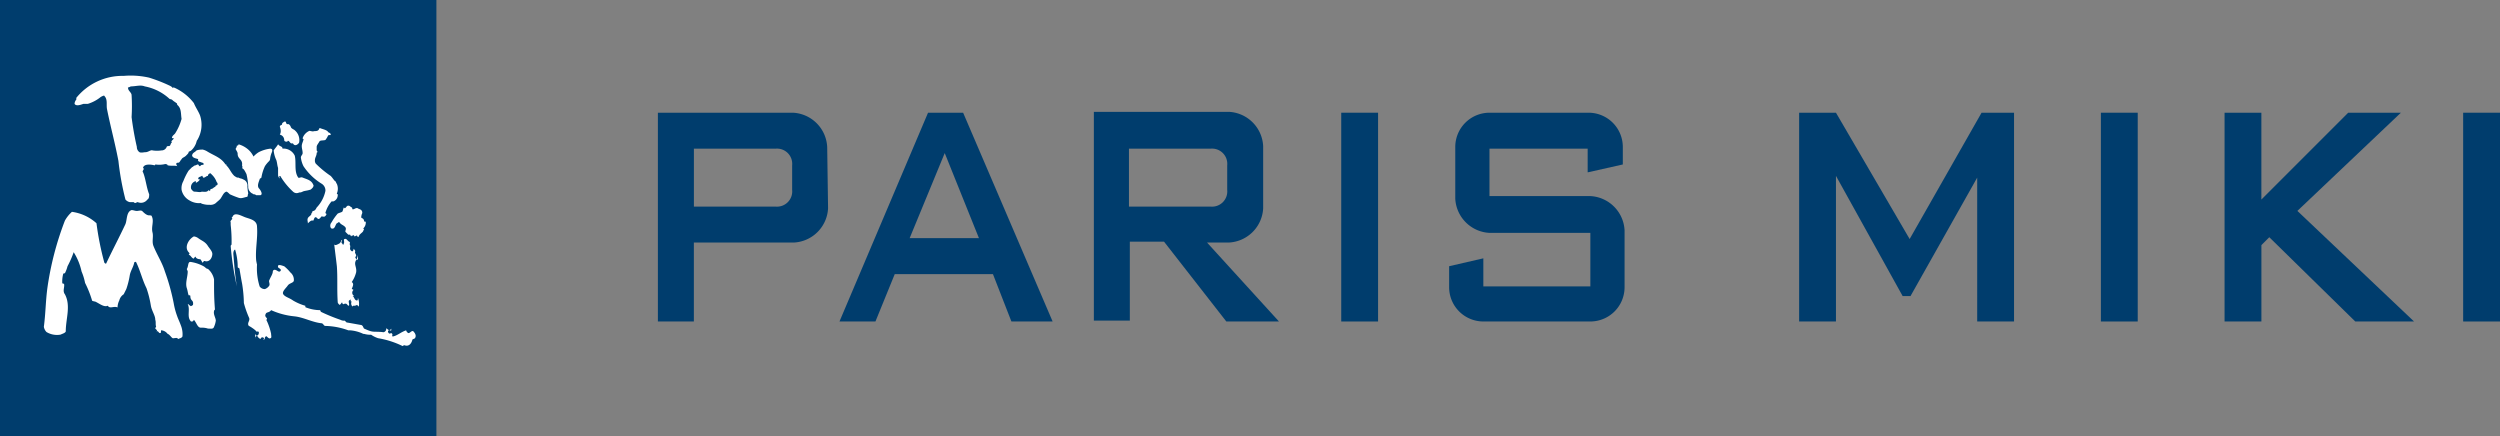 <svg xmlns="http://www.w3.org/2000/svg" width="206.23" height="36" viewBox="0 0 206.23 36">
  <rect x="0" y="0" width="206.23" height="36" fill="#808080" stroke="none"/>
  <g id="fotoer-logo" transform="translate(0 -0.181)">
    <g id="グループ_26" data-name="グループ 26">
      <g id="グループ_21" data-name="グループ 21">
        <rect id="長方形_95" data-name="長方形 95" width="36" height="36" transform="translate(0 0.181)" fill="#003d6d"/>
      </g>
      <g id="グループ_23" data-name="グループ 23" transform="translate(3.618 17.15)">
        <path id="パス_30" data-name="パス 30" d="M27.45,24.912c.362.145,1.013.217,1.013.8.072.941-.145,1.809-.072,2.75a3.134,3.134,0,0,0,.072.362,4.977,4.977,0,0,0,.217,1.809.516.516,0,0,0,.434.217.722.722,0,0,0,.362-.289c.072-.145-.072-.362,0-.434.072-.217.289-.507.289-.724a.156.156,0,0,1,.145-.145c.217,0,.362.289.507.072.072-.145-.217-.217-.217-.289-.072-.289.289-.145.507-.072a3.343,3.343,0,0,1,.507.507.786.786,0,0,1,.289.651c0,.217-.362.217-.507.434s-.507.507-.362.724.507.289.8.507a4.277,4.277,0,0,0,1.013.434c0,.072,0,.145.072.145a3.277,3.277,0,0,0,1.158.217.224.224,0,0,0,.072.145,14.735,14.735,0,0,0,1.592.651.652.652,0,0,0,.362.072l.145.145c.434.072.8.145,1.23.217.145.072.145.217.217.289.8.362.651.217,1.52.289.145.072.362-.145.289-.289.072,0,.072,0,.145.072a.179.179,0,0,0,.289-.072v.145c-.072.072-.145-.072-.217,0a.136.136,0,0,0,0,.217c.072.145.217-.072.289.072.072.072-.072.217.072.217.362-.072.651-.362,1.085-.507,0,.072.072.145.145.217.145.072.289-.217.434-.145.145.145.289.362.145.579-.072.072-.217.072-.217.145-.072.289-.289.579-.651.434a.253.253,0,0,0-.145.072,7.34,7.34,0,0,0-2.026-.651,2.167,2.167,0,0,1-.579-.289,1.593,1.593,0,0,1-.579-.072c-.507-.145.434.072-.072,0a3.032,3.032,0,0,0-1.085-.289h-.145a5.778,5.778,0,0,0-1.881-.362c-.145,0-.145-.145-.289-.217-.8-.072-1.52-.507-2.316-.579a6.073,6.073,0,0,1-1.881-.507c-.145.217-.362.145-.434.289s-.072.217.072.362c.072.072-.072.145,0,.217a4.78,4.78,0,0,1,.362,1.085c0,.145.072.362-.072.362-.072.072-.217-.072-.289-.145s-.217.145-.145.217c-.072,0-.072.072-.145.072.145-.145,0-.217-.072-.217a.156.156,0,0,0-.145.145.565.565,0,0,1-.289-.289c-.072.072-.145.072-.145.145a.071.071,0,0,0,.072.072c-.145-.072-.072-.217-.072-.289,0-.145.072.145.145.072.145-.072.145-.145.145-.289-.072-.072-.145-.072-.145,0a1.918,1.918,0,0,0-.434-.362c-.072-.072-.289-.145-.289-.217-.072-.217.145-.362.072-.579A8.324,8.324,0,0,1,27.378,32a10.839,10.839,0,0,0-.145-1.592c-.072-.362-.145-.8-.217-1.23,0-.072-.145-.072-.145-.145a5.014,5.014,0,0,0-.217-1.447c-.145.072-.145.289-.145.362.072.868.145,1.809.289,2.677a24.57,24.57,0,0,1-.507-3.329c0-.072.072-.072.072-.145a11.724,11.724,0,0,0-.072-1.592v-.217c-.072-.072.072-.217.145-.289-.072-.072-.072-.145,0-.145C26.582,24.478,27.088,24.768,27.45,24.912Z" transform="translate(-10.879 -23.972)" fill="#fff"/>
        <path id="パス_31" data-name="パス 31" d="M22.236,27.345c.289.217.579.289.8.651.145.217.362.434.362.651,0,.289-.217.724-.651.579-.072,0-.072.072-.145.145-.072-.072-.145-.289-.217-.289-.145,0-.362-.072-.362-.217-.145.072-.145.217-.217.145-.145-.072-.217-.289-.362-.289a.224.224,0,0,0,.072-.145c-.507-.434-.072-1.158.362-1.375A.764.764,0,0,1,22.236,27.345Z" transform="translate(-9.501 -24.667)" fill="#fff"/>
        <path id="パス_32" data-name="パス 32" d="M22.656,30.462c.145.072.217.217.362.217a1.544,1.544,0,0,1,.507.868c0,1.013,0,1.52.072,2.46,0,.072-.072.072-.072.145-.072.289.145.579.145.8a1.841,1.841,0,0,1-.145.507c-.072.217-.289.145-.507.145a1.593,1.593,0,0,0-.579-.072c-.289,0-.362-.434-.579-.651-.072.217-.289.145-.289.072-.289-.362,0-.941-.217-1.375.072,0,.072.072.217.145,0,.072.145,0,.217-.072.072-.434-.217-.289-.217-.724,0-.072-.072-.072-.145-.072-.072-.217-.072-.362-.145-.579-.145-.434.072-.941.072-1.375,0-.072-.072-.145-.072-.217.145-.217.072-.579.289-.579A3.2,3.2,0,0,1,22.656,30.462Z" transform="translate(-9.486 -25.469)" fill="#fff"/>
        <path id="パス_33" data-name="パス 33" d="M13.683,24.634c.072,0,.217,0,.217.072.217.434-.072.868.072,1.375.072.362-.072.724.072,1.085.289.724.724,1.375.941,2.1a17.5,17.5,0,0,1,.724,2.605A6.028,6.028,0,0,0,16,32.956c.072.217.217.507.289.724a1.986,1.986,0,0,1,.145.941c-.072.145-.217.145-.362.217-.072-.145-.217-.072-.362-.072-.145.072-.289-.289-.507-.362a.732.732,0,0,0-.507-.289c-.072,0,0,.217-.072.217-.145.072-.145-.145-.289-.145a.071.071,0,0,0-.072.072c0-.072.072-.072.072-.145l-.145-.145a.253.253,0,0,1,.072-.145c-.072-.217,0-.362-.072-.579,0-.362-.289-.724-.362-1.158a8.464,8.464,0,0,0-.362-1.447c-.362-.724-.507-1.447-.868-2.171,0,0-.145,0-.145.072-.072.362-.289.651-.362,1.013a6.775,6.775,0,0,1-.289,1.158l-.217.434a.837.837,0,0,0-.362.507,1.363,1.363,0,0,0-.145.579c-.289-.145-.651.145-.8-.145-.289.145-.651-.145-.941-.289-.072-.072-.362-.072-.362-.145A8.625,8.625,0,0,0,8.4,30.206a4.68,4.68,0,0,0-.289-.941,4.94,4.94,0,0,0-.651-1.592,8.04,8.04,0,0,1-.507,1.158,2.979,2.979,0,0,1-.217.579s-.145,0-.145.072a2.462,2.462,0,0,0-.072.724c0,.072.145.072.145.072.072.289-.145.579.072.868.507.941.072,2.026.072,3.039,0,.145-.289.217-.434.289a1.677,1.677,0,0,1-1.158-.217A.8.8,0,0,1,5,33.824c.145-1.085.145-2.1.289-3.184a25.278,25.278,0,0,1,1.447-5.572,2.833,2.833,0,0,1,.579-.724,3.775,3.775,0,0,1,2.026.941,23.574,23.574,0,0,0,.651,3.256c.072.072.072.072.145.072.507-1.085,1.085-2.171,1.592-3.256.145-.362.072-1.013.507-1.158.145,0,.289.072.434.072s.289-.072.434,0C13.249,24.417,13.466,24.634,13.683,24.634Z" transform="translate(-5 -23.838)" fill="#fff"/>
        <g id="グループ_22" data-name="グループ 22" transform="translate(23.626)">
          <path id="パス_34" data-name="パス 34" d="M40.291,24.279c0,.072-.072.145-.072.289-.072.145.072.145.145.217a.266.266,0,0,1,.072.217c.072,0,.145,0,.145.072a.657.657,0,0,1-.217.507c.145.072,0,.145,0,.217-.072.145-.289.217-.362.434-.072.145-.145-.072-.145-.072-.072,0-.145.072-.217.072-.072-.217-.145,0-.217-.072-.072.145-.072,0-.145-.072h-.145l-.217-.217c-.072-.072.072-.217,0-.362-.145-.217-.362-.217-.507-.434-.072-.072-.145.072-.217.072-.145.145-.145.507-.434.434-.145-.072-.145-.362,0-.507a4.393,4.393,0,0,1,.507-.724c.145-.072.217-.072.362-.145.072-.072.072-.217.145-.362l.072.072c.145-.072.145-.217.289-.217s.145.072.289.145c.072,0,0,.217.145.145.072,0,.217-.145.362-.072C40,23.989,40.291,23.989,40.291,24.279Z" transform="translate(-37.65 -23.7)" fill="#fff"/>
          <path id="パス_35" data-name="パス 35" d="M38.534,27.856a.376.376,0,0,0,.145-.289l.072.072a.136.136,0,0,0,0,.217c.072.072.072.217.145,0,.072-.145-.072-.362.072-.362.145-.072.217.145.362.217s0,.145.072.289-.072.289.072.434c.072.072.072.072.145.072a.266.266,0,0,0,.072-.217c.072.072.145.145.145.217-.072.145.072.217.072.362,0,.072-.072.072-.072.145a.357.357,0,0,1,.072.217c.217,0,.145-.217.145-.434a1.028,1.028,0,0,1-.145.434c-.217.362.072.579,0,1.013a2.493,2.493,0,0,1-.362.8c.217.145.072.362,0,.579a.253.253,0,0,1,.145.072.306.306,0,0,0,.072.507H39.62c.145.072.145.362.362.362.072,0,.072-.145.072-.217a1.251,1.251,0,0,1,.072.724l-.145-.145a.435.435,0,0,1-.289.072.071.071,0,0,0-.072.072.341.341,0,0,1-.072-.434c-.217.072.072-.289-.217-.072-.072.072,0,.217,0,.362a.071.071,0,0,1-.072.072c-.145-.145-.145-.217-.362-.145-.072.072-.145-.072-.145-.145-.072.072-.145.217-.217.217-.072-.072-.145-.145-.145-.217-.072-1.013,0-2.026-.072-2.967-.072-.651-.145-1.158-.217-1.809C38.172,28.073,38.389,27.929,38.534,27.856Z" transform="translate(-37.774 -24.745)" fill="#fff"/>
        </g>
      </g>
      <g id="グループ_25" data-name="グループ 25" transform="translate(6.151 6.412)">
        <path id="パス_36" data-name="パス 36" d="M35.82,14.888c0-.072.145,0,.145,0,.217.072.507.145.579.289.072.072.217.072.217.217,0,.072-.145,0-.217.072a1.582,1.582,0,0,1-.217.362c-.145.072-.434,0-.507.145s-.217.289-.217.434V16.7a.253.253,0,0,1,.072.145.071.071,0,0,0-.072.072c0,.217-.145.362-.145.579a.435.435,0,0,0,.072.289A8.33,8.33,0,0,0,36.76,18.8c.145.145.217.289.362.434.072,0,.072.145.145.217a1.014,1.014,0,0,1,0,.8c0,.072.145.072.072.145a.544.544,0,0,1-.362.507h-.145a2.383,2.383,0,0,0-.507.941c0,.072.145.072.072.145-.072.145-.145.217-.362.145-.072,0-.145.217-.289.217-.072,0-.145-.145-.217-.145-.145,0-.145.217-.217.289-.145-.072-.289.072-.434.217,0-.145-.072-.289,0-.434s.289-.217.289-.362c0-.072.145-.145.072-.217.217,0,.289-.145.362-.289a2.827,2.827,0,0,0,.724-1.375.658.658,0,0,0-.289-.579A4.84,4.84,0,0,1,34.517,18a2.123,2.123,0,0,1-.217-.724c0-.145.145-.217.145-.362,0-.217-.072-.362-.072-.579s.145-.434.145-.579a.071.071,0,0,1-.072-.072,1,1,0,0,1,.507-.579c.072-.072.289.072.434,0C35.6,15.1,35.747,15.1,35.82,14.888Z" transform="translate(-15.631 -10.518)" fill="#fff"/>
        <g id="グループ_24" data-name="グループ 24" transform="translate(16.426 3.791)">
          <path id="パス_37" data-name="パス 37" d="M32.913,14.679c.072.072.145.072.217.145a1.063,1.063,0,0,1,.362,1.013c-.072.145-.362.362-.507.072h-.145c-.145-.072-.145-.217-.289-.217a.071.071,0,0,1-.072.072c-.072,0-.217,0-.217-.145a.459.459,0,0,0-.362-.434.729.729,0,0,0,.072-.217.918.918,0,0,0-.072-.434.156.156,0,0,1,.145-.145c.072-.072,0-.145.145-.217a.253.253,0,0,1,.145-.072c.072,0,.072.145.145.217h.145C32.841,14.462,32.768,14.607,32.913,14.679Z" transform="translate(-31.393 -14.1)" fill="#fff"/>
          <path id="パス_38" data-name="パス 38" d="M31.417,18c.072.217.072.434.145.651v.579a.376.376,0,0,0,.145.289.253.253,0,0,0-.072-.145c.072-.072.145-.072.145,0a5.748,5.748,0,0,0,1.013,1.23.429.429,0,0,0,.507.072.547.547,0,0,0,.289-.072c.145-.072.362-.072.579-.145.072,0,.145-.072.217-.145s.145-.217.072-.289c-.145-.362-.507-.434-.868-.579-.145-.072-.289.072-.362,0-.362-.507-.145-1.23-.289-1.809a1.027,1.027,0,0,0-1.013-.579c0-.217-.217-.145-.362-.362-.072.145-.217.289-.362.507A2.2,2.2,0,0,0,31.417,18Z" transform="translate(-31.2 -14.819)" fill="#fff"/>
        </g>
        <path id="パス_39" data-name="パス 39" d="M27.471,18.726c.072,0,.217.289.289.434a5.676,5.676,0,0,1,.145,1.013.6.6,0,0,0,.217.507c.072.072.145.072.217.145a.266.266,0,0,1,.217.072h.362c.217-.072,0-.434-.145-.579-.145-.217,0-.507.072-.724,0-.072.072-.072.145-.145a3.583,3.583,0,0,1,.289-.941,2.3,2.3,0,0,1,.362-.434.357.357,0,0,0,.072-.217,1.841,1.841,0,0,1,.145-.507c.072-.217,0-.289-.145-.289a2.761,2.761,0,0,0-.941.289,1.919,1.919,0,0,0-.434.362,1.741,1.741,0,0,0-.434-.579,2.076,2.076,0,0,0-.8-.434c0,.145-.145.072-.145.145,0,.145-.145.217-.072.289.072.145.145.217.145.362,0,.434.434.434.362.941a.253.253,0,0,0,.072.145C27.4,18.437,27.4,18.726,27.471,18.726Z" transform="translate(-13.578 -11.027)" fill="#fff"/>
        <path id="パス_40" data-name="パス 40" d="M17.039,16.053c.145,0,.145-.145.289-.289.072-.145.217-.145.362-.289s.217-.217.217-.289.145-.072.217-.145a1.521,1.521,0,0,0,.362-.507c.072-.145.072-.289.145-.362a2.451,2.451,0,0,0,.217-2.026c-.145-.362-.362-.651-.507-1.013a4.23,4.23,0,0,0-1.52-1.23q-.217-.109-.217,0c-.072-.145-.289-.217-.434-.289a13.046,13.046,0,0,0-1.52-.579,6.85,6.85,0,0,0-2.1-.145A4.9,4.9,0,0,0,8.645,10.7v.145A.553.553,0,0,0,8.5,11.2c.145.217.507.072.724,0h.362a3.149,3.149,0,0,0,1.085-.579c.145-.072.289-.145.289-.072.289.289.145.724.217,1.085.289,1.447.651,2.75.941,4.269a22.5,22.5,0,0,0,.579,3.184.615.615,0,0,0,.362.217h.289c.072,0,.072.072.145.072s.145-.072.217-.072a.658.658,0,0,0,.8-.217c.145-.072.145-.289.145-.434-.217-.507-.289-1.3-.507-1.809-.072-.072,0-.145.072-.289l-.072-.072c.072-.362.651-.289.941-.217a.071.071,0,0,0,.072-.072,1.967,1.967,0,0,0,.651,0c.072,0,.217-.072.289,0a.071.071,0,0,1,.072.072c.289.072.579,0,.8.072C16.822,16.125,16.894,16.053,17.039,16.053Zm-.217-2.46c-.072.145-.289.217-.289.434h.145c0,.145-.289.217-.145.362-.145.072-.072.217-.217.289-.072,0-.217,0-.217.072a.45.45,0,0,1-.434.289,2.412,2.412,0,0,1-.724,0c-.145-.072-.362.145-.579.145-.145,0-.362.072-.507,0a.516.516,0,0,1-.217-.434,24.825,24.825,0,0,1-.434-2.46,15.035,15.035,0,0,0,0-1.809c0-.217-.289-.362-.289-.579-.072-.072.145-.072.217-.145.434,0,.8-.145,1.158,0a4.144,4.144,0,0,1,2.026,1.013c.072.072.145,0,.289.145.072.072.217.145.289.217.072,0,.072.145.072.145.362.289.289.724.362,1.158A4.29,4.29,0,0,1,16.822,13.593Z" transform="translate(-8.5 -8.861)" fill="#fff"/>
        <path id="パス_41" data-name="パス 41" d="M22.212,18.313c.145.072.289.072.289.145.072.145-.145.072-.217.145l-.072.072c-.072,0-.145-.145-.145-.145-.072,0-.072,0-.217.072-.145,0-.217.145-.289.145l-.289.289a4.863,4.863,0,0,0-.434.868,1.19,1.19,0,0,0-.145.724,1.291,1.291,0,0,0,.651.868,1.506,1.506,0,0,0,.941.217.253.253,0,0,0,.145.072,1.8,1.8,0,0,0,.579.072.689.689,0,0,0,.507-.145c.145-.145.362-.289.434-.434.145-.217.217-.434.434-.507.072,0,.217.145.289.217a7.507,7.507,0,0,0,.724.289c.217.072.362,0,.651-.072.145,0,.072-.145.145-.289a3.9,3.9,0,0,1-.072-.579.528.528,0,0,0-.362-.579c-.072-.072-.289-.072-.362-.145-.145,0-.145,0-.362-.145-.289-.289-.362-.579-.651-.868V18.53h-.072c-.362-.579-.941-.724-1.52-1.085a1.223,1.223,0,0,0-.362-.145c-.072,0-.507,0-.579.145-.072.072-.289.145-.289.362.072.217.362.217.507.289C21.995,18.241,22.14,18.313,22.212,18.313Zm1.3,1.954h0a.156.156,0,0,1-.145.145.376.376,0,0,1-.289.145s0,.145-.072.145a.071.071,0,0,1-.072-.072c-.145.217-.362.145-.579.145-.145.072-.362,0-.579,0-.145,0-.217-.145-.289-.217a.518.518,0,0,1,.362-.651.1.1,0,0,1,0,.145.722.722,0,0,0,.362-.289c-.072,0-.145,0-.145-.072,0-.145.217-.145.289-.217s.072.145.145.145c.145,0,.217-.145.362-.145a.231.231,0,0,1,.217-.217l.145.145a1.576,1.576,0,0,1,.362.579C23.732,20.122,23.659,20.267,23.515,20.267Z" transform="translate(-11.864 -11.193)" fill="#fff"/>
      </g>
    </g>
    <g id="グループ_28" data-name="グループ 28" transform="translate(54.271 9.407)">
      <path id="パス_42" data-name="パス 42" d="M220.151,13.1l-5.934,10.42L208.139,13.1H205.1V30.322h3.039V18.31l5.5,9.914h.651l5.5-9.769V30.322h3.039V13.1Z" transform="translate(-110.958 -13.028)" fill="#003d6d"/>
      <path id="パス_43" data-name="パス 43" d="M135.627,30.294h4.342l-5.934-6.513h1.809a2.978,2.978,0,0,0,2.822-2.822V15.822A2.978,2.978,0,0,0,135.844,13H124.7V30.222h2.967V23.71h2.822Zm-8.032-14.255h6.73a1.256,1.256,0,0,1,1.375,1.375V19.44a1.256,1.256,0,0,1-1.375,1.375h-6.73Z" transform="translate(-88.736 -13)" fill="#003d6d"/>
      <path id="パス_44" data-name="パス 44" d="M88.966,15.922A2.978,2.978,0,0,0,86.144,13.1H75V30.322h2.967V23.81h8.249a2.978,2.978,0,0,0,2.822-2.822ZM84.7,20.843h-6.73V16.067H84.7a1.256,1.256,0,0,1,1.375,1.375v2.026A1.256,1.256,0,0,1,84.7,20.843Z" transform="translate(-75 -13.028)" fill="#003d6d"/>
      <path id="パス_45" data-name="パス 45" d="M109.883,30.322h3.4L105.9,13.1h-2.894L95.7,30.322h2.967l1.592-3.908h8.1Zm-8.394-6.874,2.894-7.019,2.822,7.019h-5.717Z" transform="translate(-80.721 -13.028)" fill="#003d6d"/>
      <g id="グループ_27" data-name="グループ 27" transform="translate(65.27 0.072)">
        <path id="パス_46" data-name="パス 46" d="M179.528,17.369V15.922a2.826,2.826,0,0,0-2.822-2.822h-8.177a2.826,2.826,0,0,0-2.822,2.822v4.269a2.978,2.978,0,0,0,2.822,2.822h8.322v4.414h-8.828V25.112l-2.822.651V27.5a2.826,2.826,0,0,0,2.822,2.822h8.828a2.826,2.826,0,0,0,2.822-2.822V22.8a2.978,2.978,0,0,0-2.822-2.822h-8.322V16.067h8.1v1.954Z" transform="translate(-165.2 -13.1)" fill="#003d6d"/>
      </g>
      <rect id="長方形_96" data-name="長方形 96" width="3.039" height="17.222" transform="translate(56.37 0.072)" fill="#003d6d"/>
      <rect id="長方形_97" data-name="長方形 97" width="3.039" height="17.222" transform="translate(119.035 0.072)" fill="#003d6d"/>
      <path id="パス_47" data-name="パス 47" d="M264.382,30.322h4.848L259.606,21.2l8.539-8.1H263.8l-7.164,7.164V13.1H253.6V30.322h3.039v-6.3l.651-.651Z" transform="translate(-124.362 -13.028)" fill="#003d6d"/>
      <rect id="長方形_98" data-name="長方形 98" width="3.039" height="17.222" transform="translate(148.92 0.072)" fill="#003d6d"/>
    </g>
  </g>
</svg>
